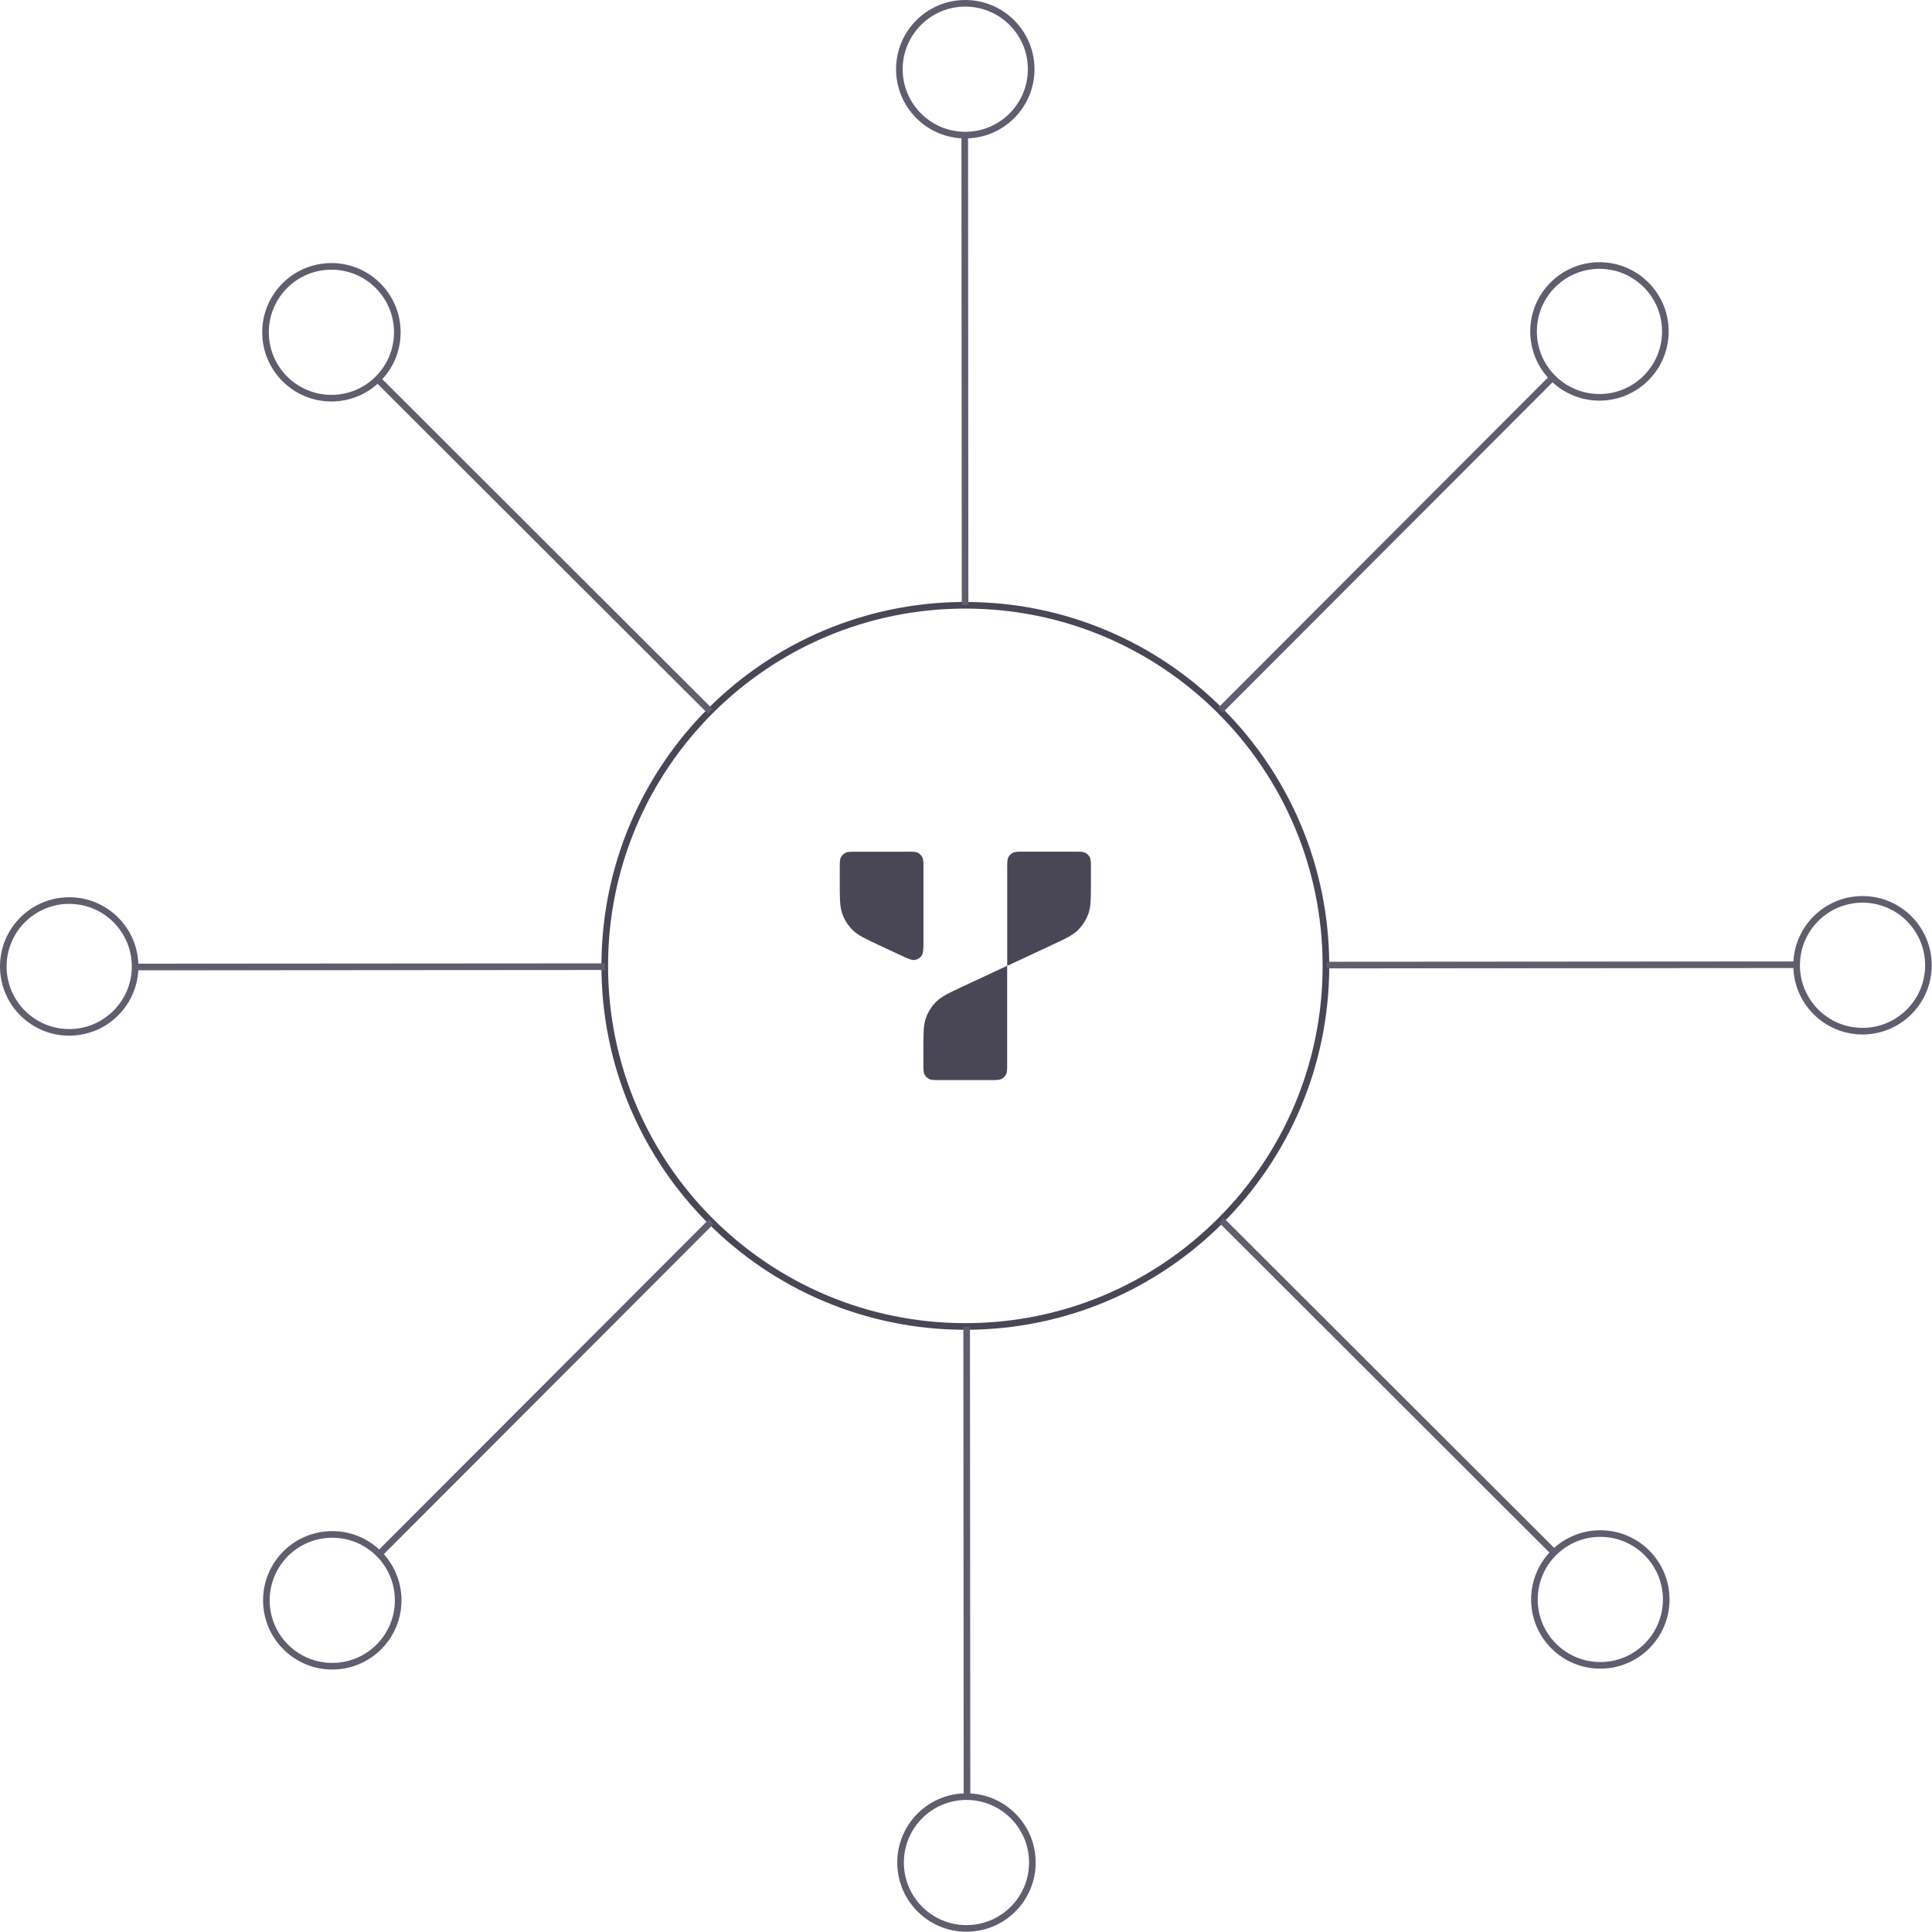 <svg width="292" height="292" viewBox="0 0 292 292" fill="none" xmlns="http://www.w3.org/2000/svg">
<g clip-path="url(#clip0_4015_11407)">
<path d="M145.9 200.48C176 200.48 200.4 176.08 200.4 145.98C200.4 115.88 176 91.48 145.9 91.48C115.8 91.48 91.4 115.88 91.4 145.98C91.4 176.08 115.8 200.48 145.9 200.48Z" stroke="#494655" stroke-miterlimit="10"/>
<path d="M137.09 128.72C137.96 128.72 138.39 128.72 138.72 128.89C139.01 129.04 139.25 129.28 139.4 129.57C139.57 129.9 139.57 130.33 139.57 131.2V142.09C139.57 143.38 139.57 144.03 139.3 144.43C139.06 144.78 138.69 145.01 138.28 145.08C137.81 145.16 137.22 144.89 136.05 144.34L133 142.92C130.8 141.89 129.7 141.38 128.89 140.59C128.18 139.89 127.63 139.04 127.3 138.09C126.92 137.02 126.92 135.81 126.92 133.38V131.21C126.92 130.34 126.92 129.91 127.09 129.58C127.24 129.29 127.48 129.05 127.77 128.9C128.1 128.73 128.53 128.73 129.4 128.73H137.1L137.09 128.72Z" fill="#494655"/>
<path d="M162.4 128.72C163.27 128.72 163.7 128.72 164.03 128.89C164.32 129.04 164.56 129.28 164.71 129.57C164.88 129.9 164.88 130.33 164.88 131.2V133.37C164.88 135.8 164.88 137.02 164.5 138.08C164.17 139.02 163.62 139.88 162.91 140.58C162.1 141.37 161 141.89 158.8 142.91L152.23 145.98V131.2C152.23 130.33 152.23 129.9 152.4 129.57C152.55 129.28 152.79 129.04 153.08 128.89C153.41 128.72 153.84 128.72 154.71 128.72H162.41H162.4Z" fill="#494655"/>
<path d="M152.22 145.98V160.76C152.22 161.63 152.22 162.06 152.05 162.39C151.9 162.68 151.66 162.92 151.37 163.07C151.04 163.24 150.61 163.24 149.74 163.24H142.04C141.17 163.24 140.74 163.24 140.41 163.07C140.12 162.92 139.88 162.68 139.73 162.39C139.56 162.06 139.56 161.63 139.56 160.76V158.58C139.56 156.15 139.56 154.93 139.94 153.87C140.27 152.93 140.82 152.07 141.53 151.37C142.34 150.58 143.44 150.06 145.64 149.04L152.21 145.97L152.22 145.98Z" fill="#494655"/>
<path d="M146.1 200.5L146.15 271.53" stroke="#615D6E" stroke-miterlimit="10"/>
<path d="M146.07 291.46C151.571 291.46 156.03 287.001 156.03 281.5C156.03 275.999 151.571 271.54 146.07 271.54C140.569 271.54 136.11 275.999 136.11 281.5C136.11 287.001 140.569 291.46 146.07 291.46Z" stroke="#615D6E" stroke-miterlimit="10"/>
<path d="M107.51 184.62L57.32 234.88" stroke="#615D6E" stroke-miterlimit="10"/>
<path d="M50.22 251.83C55.721 251.83 60.18 247.371 60.18 241.87C60.18 236.369 55.721 231.91 50.22 231.91C44.719 231.91 40.26 236.369 40.26 241.87C40.26 247.371 44.719 251.83 50.22 251.83Z" stroke="#615D6E" stroke-miterlimit="10"/>
<path d="M91.45 146.1L20.42 146.15" stroke="#615D6E" stroke-miterlimit="10"/>
<path d="M10.46 156.03C15.961 156.03 20.42 151.571 20.42 146.07C20.42 140.569 15.961 136.11 10.46 136.11C4.959 136.11 0.5 140.569 0.5 146.07C0.5 151.571 4.959 156.03 10.46 156.03Z" stroke="#615D6E" stroke-miterlimit="10"/>
<path d="M107.34 107.51L57.08 57.32" stroke="#615D6E" stroke-miterlimit="10"/>
<path d="M50.09 60.18C55.591 60.18 60.05 55.721 60.05 50.22C60.05 44.719 55.591 40.26 50.09 40.26C44.589 40.26 40.13 44.719 40.13 50.22C40.13 55.721 44.589 60.18 50.09 60.18Z" stroke="#615D6E" stroke-miterlimit="10"/>
<path d="M145.86 91.45L145.81 20.42" stroke="#615D6E" stroke-miterlimit="10"/>
<path d="M145.89 20.42C151.391 20.42 155.85 15.961 155.85 10.46C155.85 4.959 151.391 0.5 145.89 0.5C140.389 0.5 135.93 4.959 135.93 10.46C135.93 15.961 140.389 20.42 145.89 20.42Z" stroke="#615D6E" stroke-miterlimit="10"/>
<path d="M184.45 107.34L234.64 57.08" stroke="#615D6E" stroke-miterlimit="10"/>
<path d="M241.74 60.05C247.241 60.05 251.7 55.591 251.7 50.09C251.7 44.589 247.241 40.13 241.74 40.13C236.239 40.13 231.78 44.589 231.78 50.09C231.78 55.591 236.239 60.05 241.74 60.05Z" stroke="#615D6E" stroke-miterlimit="10"/>
<path d="M200.5 145.86L271.53 145.81" stroke="#615D6E" stroke-miterlimit="10"/>
<path d="M281.5 155.85C287.001 155.85 291.46 151.391 291.46 145.89C291.46 140.389 287.001 135.93 281.5 135.93C275.999 135.93 271.54 140.389 271.54 145.89C271.54 151.391 275.999 155.85 281.5 155.85Z" stroke="#615D6E" stroke-miterlimit="10"/>
<path d="M184.62 184.45L234.88 234.64" stroke="#615D6E" stroke-miterlimit="10"/>
<path d="M241.87 251.7C247.371 251.7 251.83 247.241 251.83 241.74C251.83 236.239 247.371 231.78 241.87 231.78C236.369 231.78 231.91 236.239 231.91 241.74C231.91 247.241 236.369 251.7 241.87 251.7Z" stroke="#615D6E" stroke-miterlimit="10"/>
</g>
<defs>
<clipPath id="clip0_4015_11407">
<rect width="291.96" height="291.96" fill="white"/>
</clipPath>
</defs>
</svg>
